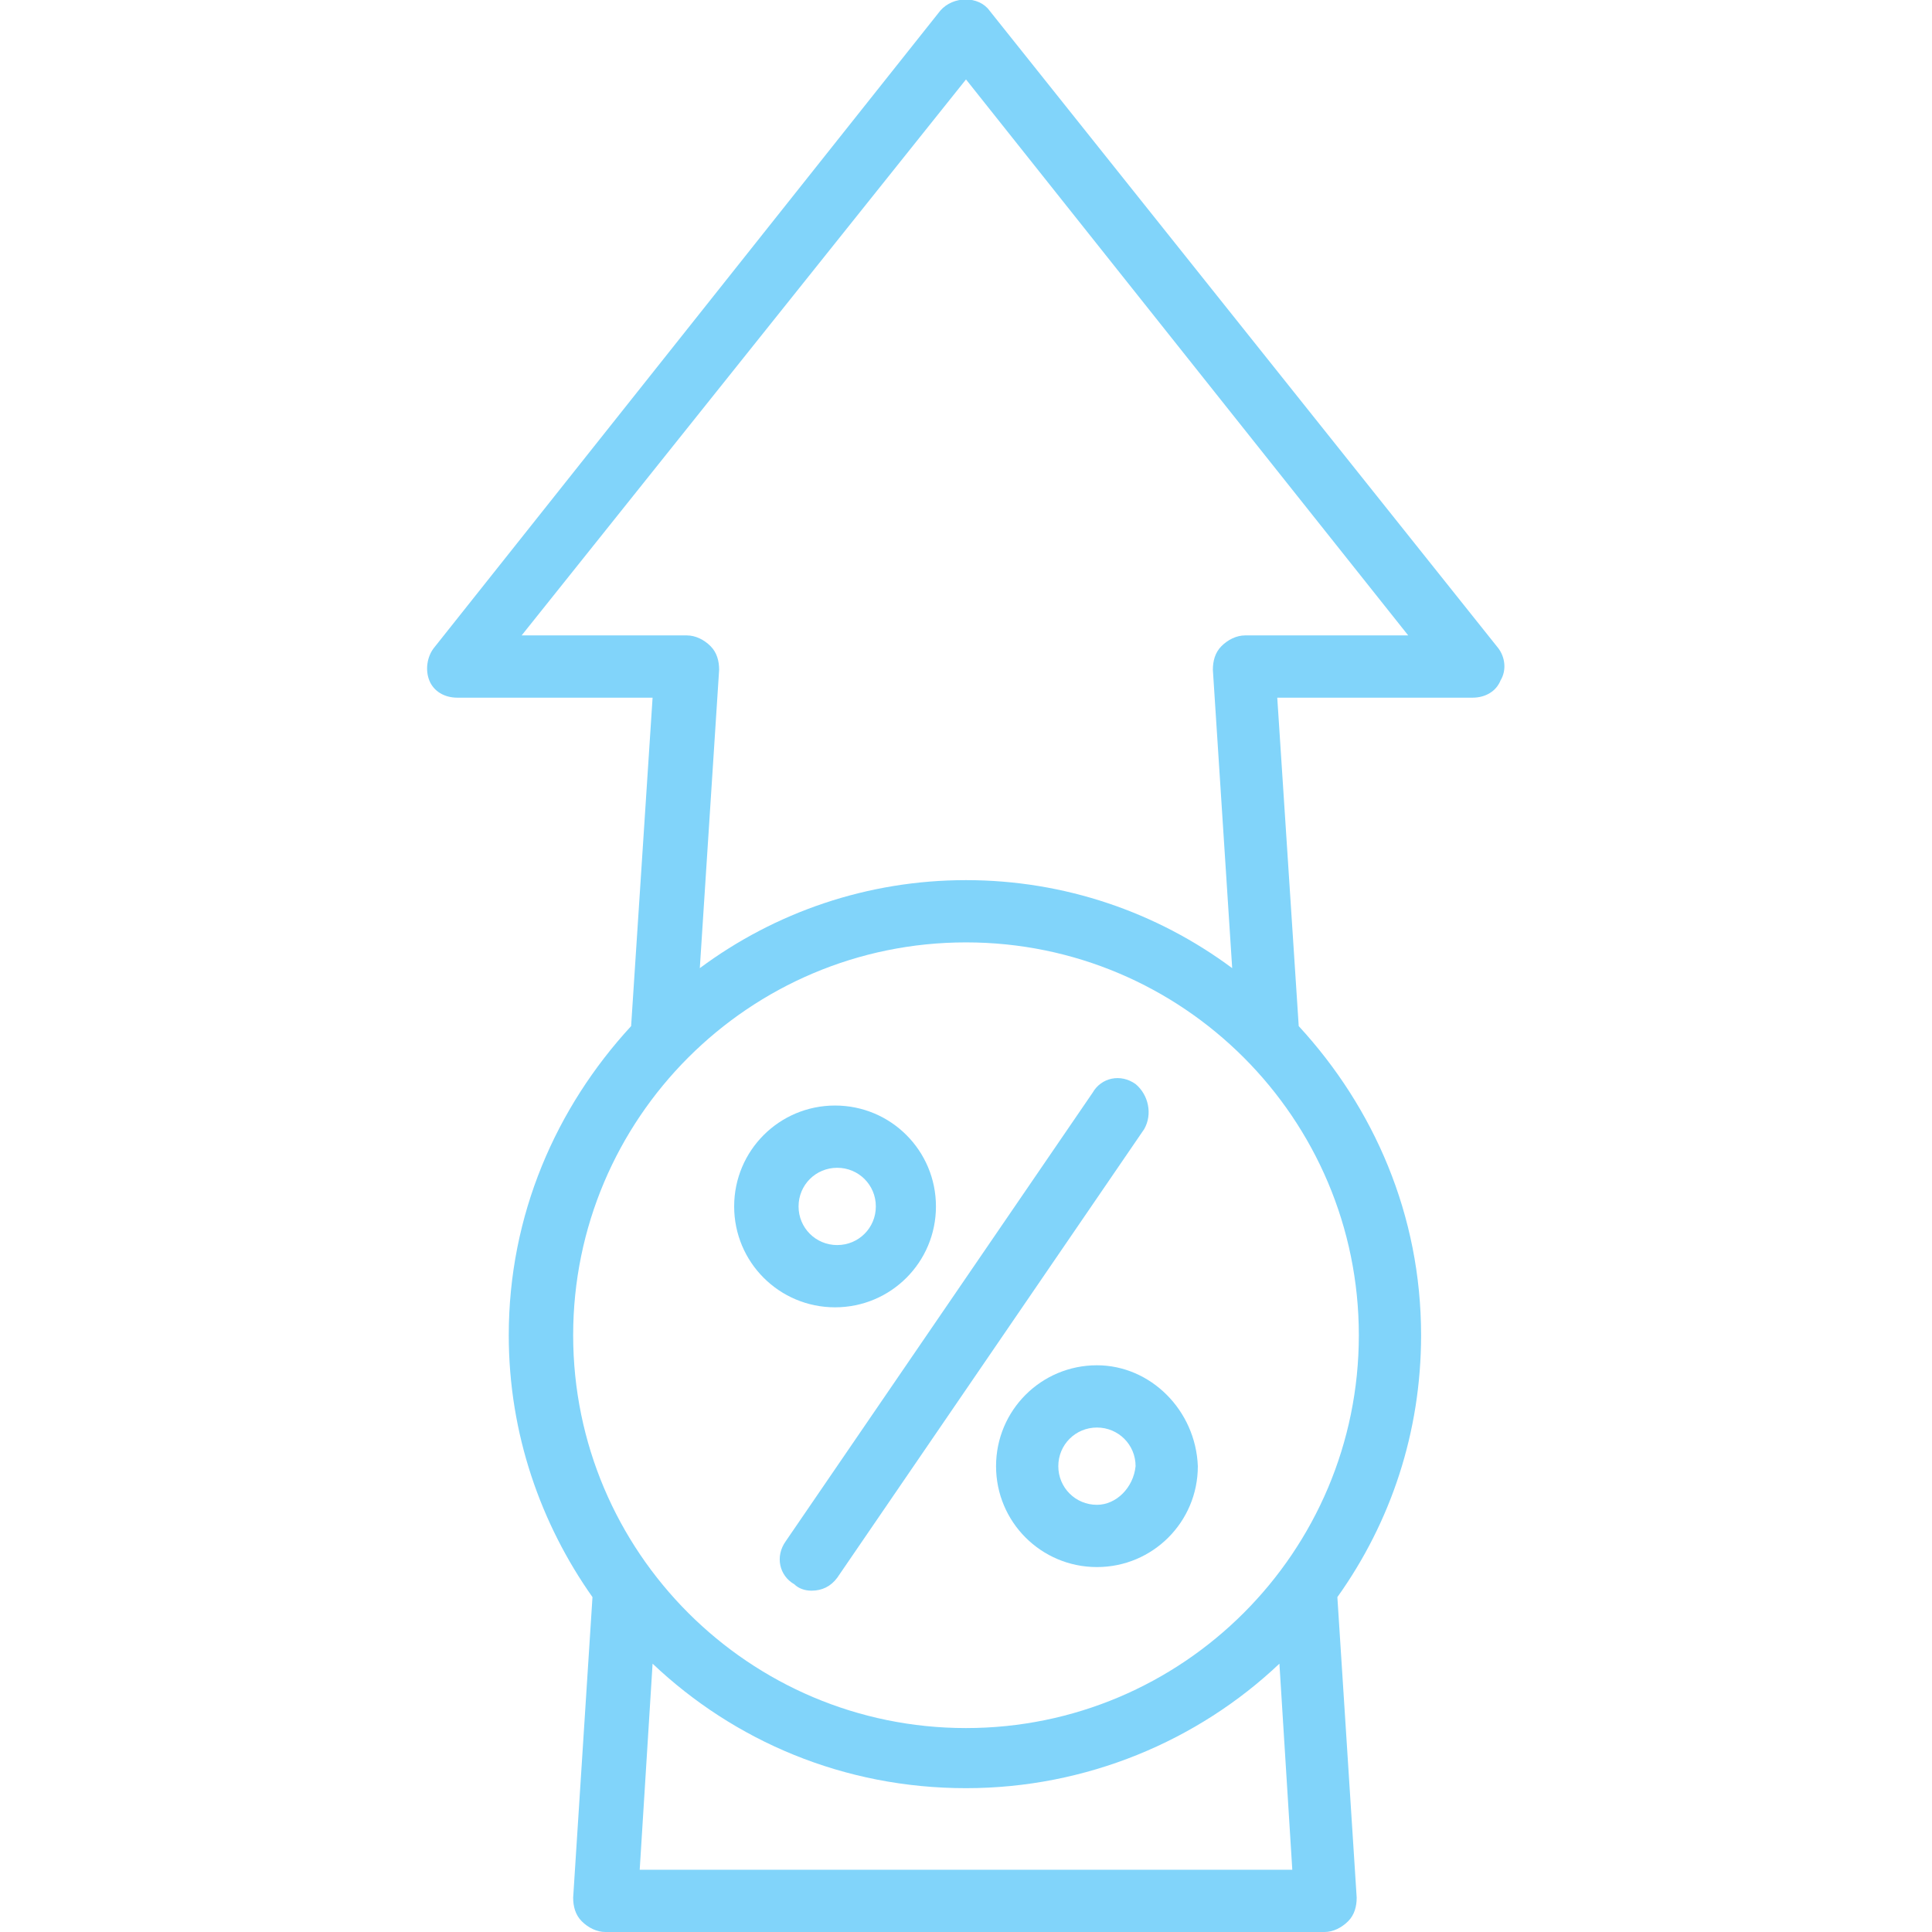 <?xml version="1.0" encoding="utf-8"?>
<!-- Generator: Adobe Illustrator 25.4.1, SVG Export Plug-In . SVG Version: 6.00 Build 0)  -->
<svg version="1.1" id="Layer_1" xmlns="http://www.w3.org/2000/svg" xmlns:xlink="http://www.w3.org/1999/xlink" x="0px" y="0px"
	 viewBox="0 0 90 90" style="enable-background:new 0 0 90 90;" xml:space="preserve">
<style type="text/css">
	.st0{fill:#81D4FA;}
</style>
<g>
	<path class="st0" d="M69.8,30.2L46.1,0.5c-0.5-0.7-1.7-0.7-2.3,0L20.2,30.2c-0.3,0.4-0.4,1-0.2,1.5c0.2,0.5,0.7,0.8,1.3,0.8h9.1
		l-1,15.3c-3.5,3.8-5.7,8.8-5.7,14.4c0,4.6,1.5,8.8,3.9,12.2l-0.9,14c0,0.4,0.1,0.8,0.4,1.1c0.3,0.3,0.7,0.5,1.1,0.5h33.5
		c0.4,0,0.8-0.2,1.1-0.5c0.3-0.3,0.4-0.7,0.4-1.1l-0.9-14c2.5-3.5,3.9-7.7,3.9-12.2c0-5.6-2.2-10.6-5.7-14.4l-1-15.3h9.1
		c0.6,0,1.1-0.3,1.3-0.8C70.2,31.2,70.1,30.6,69.8,30.2z M29.8,87.1l0.6-9.6c3.8,3.6,8.9,5.8,14.6,5.8c5.6,0,10.8-2.2,14.6-5.8
		l0.6,9.6H29.8z M45,80.5c-10.1,0-18.3-8.2-18.3-18.3c0-10.1,8.2-18.3,18.3-18.3c10.1,0,18.3,8.2,18.3,18.3
		C63.3,72.3,55.1,80.5,45,80.5z M58,29.6c-0.4,0-0.8,0.2-1.1,0.5c-0.3,0.3-0.4,0.7-0.4,1.1l0.9,13.9C53.9,42.5,49.6,41,45,41
		c-4.6,0-8.9,1.5-12.4,4.1l0.9-13.9c0-0.4-0.1-0.8-0.4-1.1c-0.3-0.3-0.7-0.5-1.1-0.5h-7.7L45,3.7l20.6,25.9H58z"/>
	<path class="st0" d="M43.6,56.2c0-2.6-2.1-4.7-4.7-4.7c-2.6,0-4.7,2.1-4.7,4.7c0,2.6,2.1,4.7,4.7,4.7
		C41.5,60.9,43.6,58.8,43.6,56.2z M37.2,56.2c0-1,0.8-1.8,1.8-1.8c1,0,1.8,0.8,1.8,1.8c0,1-0.8,1.8-1.8,1.8
		C38,58,37.2,57.2,37.2,56.2z"/>
	<path class="st0" d="M51.1,63.6c-2.6,0-4.7,2.1-4.7,4.7c0,2.6,2.1,4.7,4.7,4.7c2.6,0,4.7-2.1,4.7-4.7
		C55.7,65.7,53.6,63.6,51.1,63.6z M51.1,70.1c-1,0-1.8-0.8-1.8-1.8c0-1,0.8-1.8,1.8-1.8c1,0,1.8,0.8,1.8,1.8
		C52.8,69.3,52,70.1,51.1,70.1z"/>
	<path class="st0" d="M52.9,50.5c-0.7-0.5-1.6-0.3-2,0.4L36.6,71.8c-0.5,0.7-0.3,1.6,0.4,2c0.2,0.2,0.5,0.3,0.8,0.3
		c0.5,0,0.9-0.2,1.2-0.6l14.3-20.9C53.7,51.9,53.5,51,52.9,50.5z"/>
</g>
</svg>
